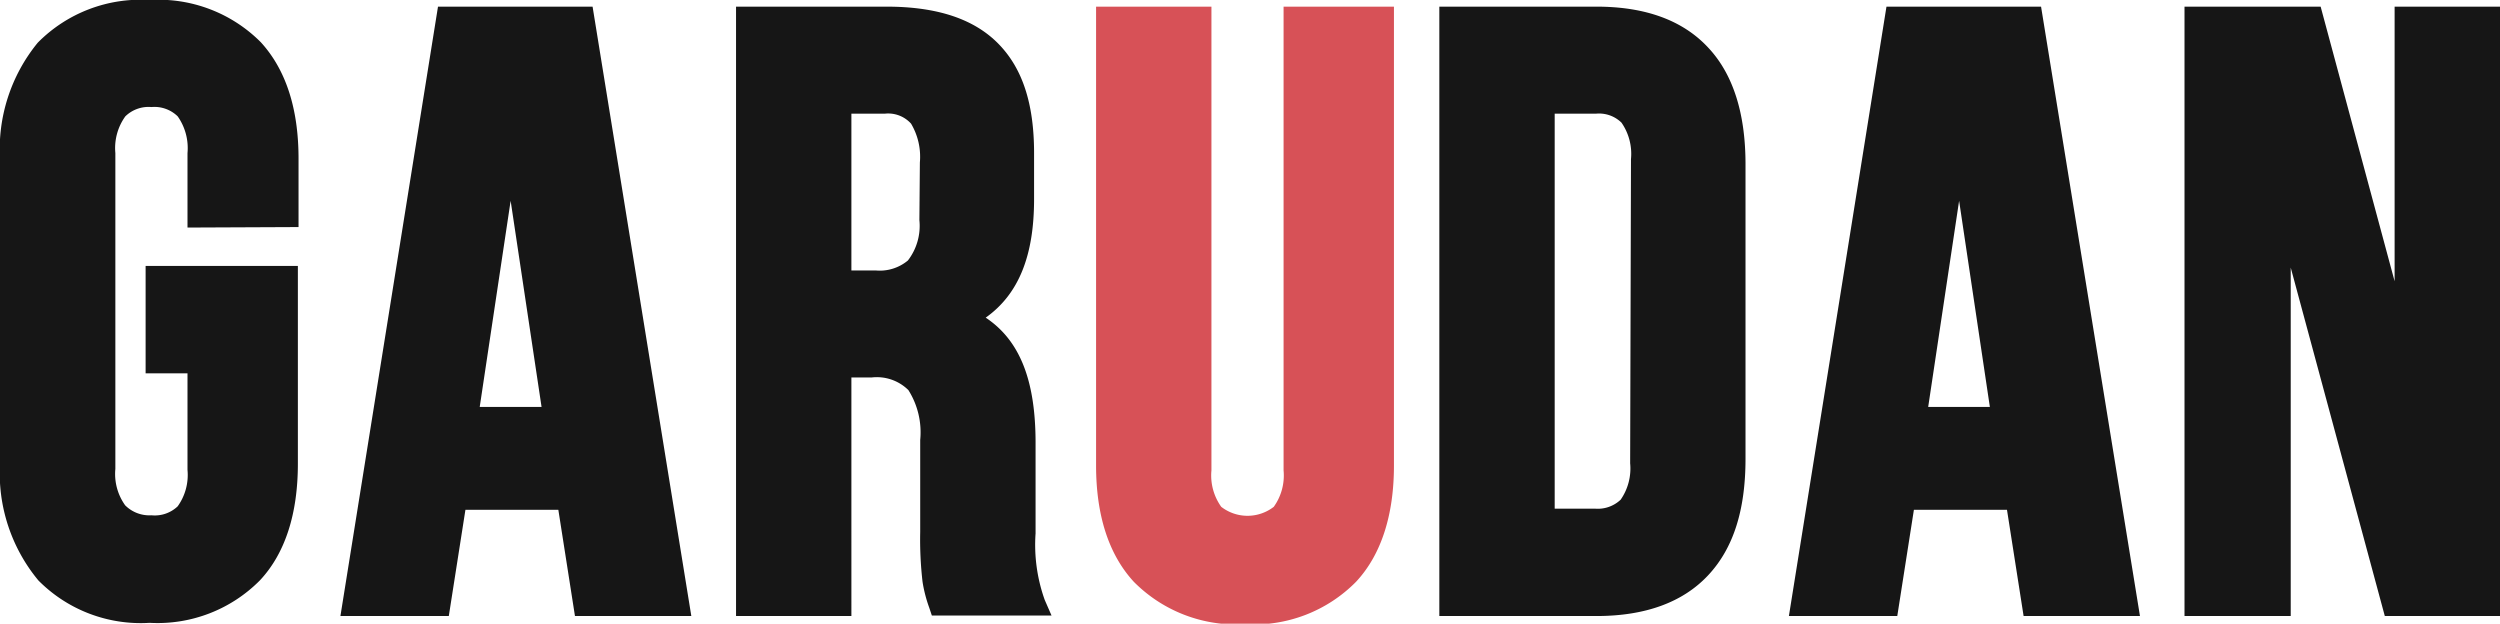 <svg xmlns="http://www.w3.org/2000/svg" viewBox="0 0 150.4 37.52">

<polygon fill="#161616" points="150.4 0.4 150.4 37.06 143.47 37.06 137.81 16.1 137.81 37.06 131.42 37.06 131.42 0.4 139.61 0.4 144.06 16.92 144.06 0.4 150.4 0.4"/>
<path fill="#161616" d="M122.79.4h-9.3l-5.87,36.66h6.52l1-6.39h5.6l1,6.39h7ZM116,24.48l1.86-12.4,1.85,12.4Z"/>
<path fill="#161616" d="M102.77,2.87C101.25,1.23,99,.4,96.05.4H86.59V37.06h9.46c2.94,0,5.2-.83,6.72-2.46s2.24-3.93,2.24-7V9.82C105,6.8,104.26,4.46,102.77,2.87Zm-4.7,25a3.29,3.29,0,0,1-.57,2.19,2,2,0,0,1-1.55.54H93.53V6.84H96a1.93,1.93,0,0,1,1.55.54,3.29,3.29,0,0,1,.57,2.19Z"/>
<path fill="#d75157" d="M83.86.4V28c0,3-.77,5.38-2.28,7a8.62,8.62,0,0,1-6.68,2.55A8.66,8.66,0,0,1,68.21,35c-1.51-1.64-2.27-4-2.27-7V.4h6.94V28.3a3.24,3.24,0,0,0,.59,2.19,2.58,2.58,0,0,0,3.16,0,3.24,3.24,0,0,0,.59-2.19V.4Z"/>
<path fill="#161616" d="M62.85,36.09a9.85,9.85,0,0,1-.55-4V26.64c0-3.75-.94-6.16-3-7.53,2-1.42,2.91-3.75,2.91-7.13V9.21c0-3-.71-5.12-2.16-6.59S56.4.4,53.34.4H44.28V37.06h6.94V22.71h1.21a2.7,2.7,0,0,1,2.22.76,4.76,4.76,0,0,1,.71,3V32a22.13,22.13,0,0,0,.14,3,8.26,8.26,0,0,0,.4,1.55l.16.48h7.2ZM55.31,13.24a3.41,3.41,0,0,1-.69,2.43,2.64,2.64,0,0,1-1.94.6H51.22V6.84h2a1.85,1.85,0,0,1,1.59.6,3.9,3.9,0,0,1,.53,2.33Z"/>
<path fill="#161616" d="M35.65.4h-9.3L20.48,37.06H27l1-6.39h5.59l1,6.39h7ZM28.86,24.48l1.86-12.4,1.86,12.4Z"/>
<path fill="#161616" d="M11.28,13.69V9.21A3.32,3.32,0,0,0,10.69,7a2,2,0,0,0-1.58-.56A2,2,0,0,0,7.54,7a3.26,3.26,0,0,0-.6,2.21v19a3.24,3.24,0,0,0,.59,2.19A2.06,2.06,0,0,0,9.11,31a2,2,0,0,0,1.58-.54,3.24,3.24,0,0,0,.59-2.19V22.46H8.76V16h9.16V27.9c0,3-.76,5.38-2.27,7A8.66,8.66,0,0,1,9,37.47a8.66,8.66,0,0,1-6.69-2.55A10.09,10.09,0,0,1,0,27.9V9.57a10.12,10.12,0,0,1,2.27-7A8.69,8.69,0,0,1,9,0a8.69,8.69,0,0,1,6.69,2.54c1.51,1.65,2.27,4,2.27,7v4.12Z"/></svg>